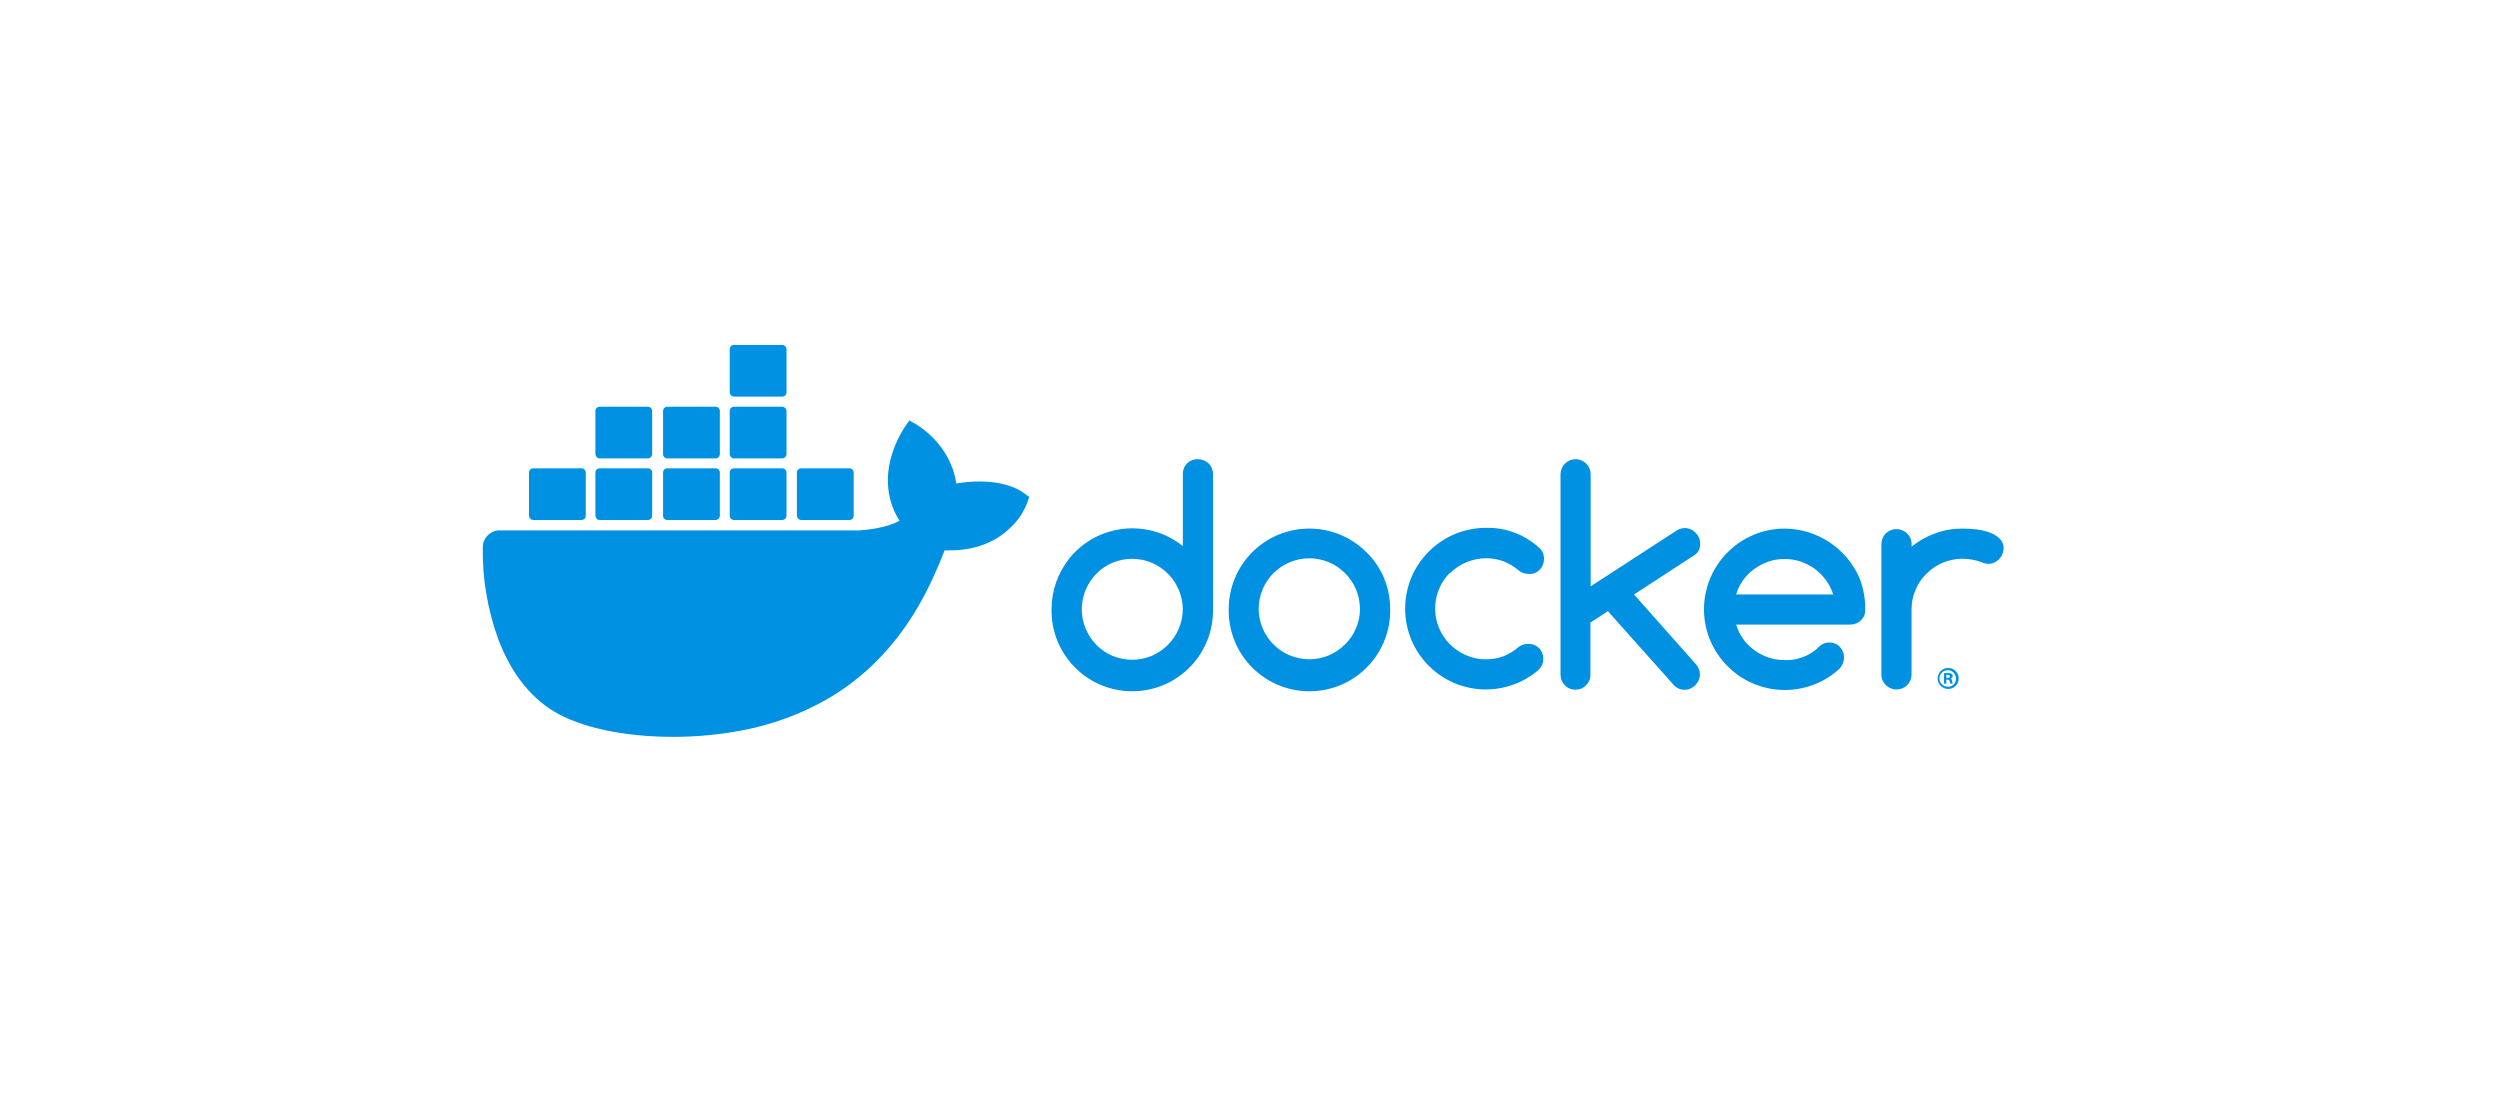 <?xml version="1.0" encoding="UTF-8"?> <svg xmlns="http://www.w3.org/2000/svg" width="175" height="77" viewBox="0 0 175 77" fill="none"><path d="M83.846 32.143C83.278 32.125 82.817 32.568 82.799 33.118V38.226C80.368 36.275 76.802 36.665 74.85 39.095C74.052 40.105 73.608 41.347 73.608 42.642C73.555 45.763 76.039 48.334 79.162 48.388C82.284 48.441 84.857 45.958 84.91 42.837V33.189C84.91 32.905 84.804 32.639 84.609 32.444C84.396 32.249 84.13 32.143 83.846 32.143ZM82.515 44.007C82.16 44.858 81.486 45.532 80.634 45.905C79.747 46.277 78.754 46.277 77.867 45.905C77.015 45.55 76.358 44.858 76.004 44.025C75.631 43.156 75.631 42.163 76.004 41.276C76.358 40.425 77.033 39.751 77.867 39.396C78.754 39.024 79.747 39.024 80.634 39.396C81.486 39.769 82.16 40.442 82.515 41.294C82.888 42.145 82.888 43.138 82.515 44.007ZM95.645 38.651C93.445 36.452 89.861 36.452 87.66 38.651C86.596 39.715 86.01 41.152 86.01 42.642C85.957 45.763 88.441 48.334 91.564 48.388C94.687 48.441 97.259 45.958 97.312 42.837V42.642C97.312 41.897 97.171 41.169 96.887 40.478C96.603 39.786 96.177 39.166 95.645 38.651ZM94.917 43.989C94.74 44.415 94.474 44.787 94.154 45.107C93.835 45.426 93.445 45.692 93.037 45.869C92.149 46.242 91.156 46.242 90.269 45.869C89.417 45.514 88.743 44.823 88.388 43.989C88.015 43.12 88.015 42.127 88.388 41.24C88.743 40.389 89.417 39.733 90.269 39.361C91.156 38.988 92.149 38.988 93.037 39.361C93.462 39.538 93.835 39.804 94.154 40.123C94.474 40.442 94.74 40.833 94.917 41.24C95.29 42.145 95.29 43.138 94.917 43.989ZM119.012 38.031C119.012 37.889 118.976 37.747 118.923 37.623C118.87 37.498 118.781 37.392 118.692 37.286C118.604 37.197 118.48 37.108 118.355 37.055C118.231 37.002 118.089 36.966 117.947 36.966C117.752 36.966 117.557 37.02 117.38 37.126L111.347 41.045V33.207C111.347 32.923 111.241 32.657 111.045 32.462C110.85 32.267 110.584 32.143 110.3 32.143C109.715 32.143 109.253 32.604 109.236 33.189V47.217C109.236 47.501 109.342 47.767 109.537 47.962C109.732 48.175 109.999 48.281 110.282 48.281C110.566 48.281 110.832 48.175 111.028 47.962C111.223 47.767 111.347 47.501 111.329 47.217V43.581L112.553 42.783L117.22 48.015C117.415 48.192 117.663 48.299 117.93 48.281C118.071 48.281 118.213 48.263 118.338 48.192C118.462 48.139 118.568 48.068 118.675 47.962C118.763 47.855 118.852 47.749 118.905 47.625C118.959 47.501 118.994 47.359 118.994 47.217C118.994 46.951 118.888 46.685 118.71 46.49L114.381 41.613L118.604 38.864C118.888 38.687 119.03 38.367 119.012 38.031ZM101.5 40.123C101.819 39.804 102.209 39.538 102.635 39.361C103.079 39.183 103.54 39.077 104.019 39.077C104.445 39.077 104.853 39.148 105.243 39.29C105.634 39.449 106.006 39.662 106.326 39.946C106.521 40.105 106.769 40.176 107.018 40.176C107.302 40.194 107.586 40.088 107.781 39.875C107.976 39.68 108.082 39.396 108.082 39.112C108.082 38.811 107.958 38.509 107.71 38.314C106.698 37.41 105.385 36.913 104.019 36.949C100.897 36.949 98.359 39.485 98.359 42.606C98.359 45.727 100.879 48.246 103.984 48.263C105.35 48.263 106.663 47.785 107.692 46.898C107.905 46.703 108.029 46.419 108.029 46.117C108.047 45.55 107.603 45.089 107.053 45.071H106.982C106.734 45.071 106.503 45.142 106.308 45.284C105.989 45.568 105.634 45.781 105.243 45.94C104.853 46.082 104.427 46.153 104.019 46.153C103.54 46.153 103.079 46.064 102.635 45.869C102.209 45.692 101.837 45.426 101.5 45.107C100.116 43.723 100.116 41.489 101.482 40.105C101.5 40.141 101.5 40.141 101.5 40.123ZM139.966 37.694C139.753 37.498 139.522 37.357 139.256 37.268C138.955 37.161 138.635 37.09 138.316 37.055C137.997 37.02 137.677 37.002 137.358 37.002C136.719 37.002 136.063 37.108 135.459 37.339C134.856 37.552 134.306 37.871 133.809 38.261V38.048C133.792 37.463 133.295 37.02 132.709 37.037C132.444 37.046 132.192 37.156 132.004 37.343C131.816 37.531 131.707 37.783 131.698 38.048V47.252C131.716 47.838 132.212 48.281 132.798 48.263C133.063 48.255 133.315 48.145 133.503 47.958C133.691 47.77 133.8 47.518 133.809 47.252V42.659C133.809 42.18 133.898 41.719 134.093 41.276C134.271 40.85 134.519 40.478 134.856 40.159C135.175 39.839 135.566 39.573 135.974 39.396C136.417 39.219 136.879 39.112 137.358 39.112C137.837 39.112 138.298 39.201 138.742 39.361C138.884 39.431 139.026 39.467 139.185 39.467C139.327 39.467 139.469 39.449 139.593 39.378C139.718 39.325 139.824 39.254 139.93 39.148C140.019 39.059 140.108 38.935 140.161 38.811C140.214 38.687 140.25 38.545 140.25 38.403C140.268 38.137 140.161 37.889 139.966 37.694ZM130.172 40.478C129.267 38.385 127.209 37.02 124.938 37.002C121.815 37.002 119.296 39.52 119.278 42.642C119.278 45.763 121.815 48.299 124.938 48.299C126.286 48.299 127.599 47.82 128.628 46.933L128.664 46.898C128.753 46.827 128.841 46.738 128.895 46.632C129.232 46.135 129.107 45.479 128.628 45.142C128.22 44.876 127.688 44.929 127.333 45.266C127.298 45.302 127.191 45.39 127.191 45.408L127.173 45.426C126.872 45.674 126.535 45.887 126.162 46.011C125.772 46.153 125.364 46.224 124.938 46.206C124.548 46.206 124.175 46.153 123.802 46.029C123.448 45.905 123.11 45.745 122.809 45.514C122.507 45.302 122.241 45.036 122.028 44.734C121.797 44.433 121.638 44.078 121.531 43.723H129.516C129.799 43.723 130.066 43.617 130.261 43.422C130.474 43.227 130.58 42.961 130.562 42.677C130.58 41.914 130.438 41.169 130.172 40.478ZM121.531 41.613C121.638 41.24 121.797 40.904 122.028 40.602C122.241 40.3 122.507 40.035 122.809 39.822C123.11 39.609 123.448 39.431 123.802 39.307C124.157 39.183 124.548 39.13 124.92 39.13C125.293 39.13 125.683 39.183 126.038 39.307C126.748 39.538 127.369 39.999 127.812 40.602C128.043 40.904 128.203 41.258 128.327 41.613H121.531ZM136.364 46.756C135.956 46.756 135.637 47.093 135.637 47.501C135.637 47.909 135.974 48.228 136.382 48.228C136.79 48.228 137.109 47.891 137.109 47.501C137.109 47.075 136.772 46.756 136.364 46.756ZM136.364 48.068C136.045 48.086 135.779 47.838 135.761 47.519C135.743 47.199 135.992 46.933 136.311 46.916C136.63 46.898 136.896 47.146 136.914 47.465V47.501C136.932 47.802 136.684 48.068 136.382 48.068H136.364Z" fill="#0091E2"></path><path d="M136.543 47.501C136.632 47.483 136.685 47.412 136.685 47.324C136.685 47.253 136.667 47.199 136.614 47.164C136.543 47.128 136.455 47.111 136.366 47.111C136.277 47.111 136.171 47.111 136.082 47.128V47.856H136.242V47.572H136.313C136.401 47.572 136.455 47.607 136.472 47.678C136.49 47.731 136.508 47.802 136.526 47.856H136.703C136.667 47.802 136.65 47.731 136.65 47.678C136.667 47.607 136.614 47.536 136.543 47.501ZM136.33 47.448H136.242V47.235H136.33C136.437 47.235 136.49 47.288 136.49 47.341C136.508 47.412 136.419 47.465 136.33 47.448ZM71.676 34.519C71.57 34.43 70.611 33.703 68.553 33.703C68.021 33.703 67.471 33.757 66.939 33.845C66.548 31.132 64.295 29.819 64.206 29.748L63.656 29.429L63.301 29.944C62.858 30.635 62.521 31.416 62.325 32.214C61.953 33.757 62.184 35.211 62.964 36.452C62.024 36.984 60.498 37.108 60.179 37.126H34.984C34.328 37.126 33.795 37.658 33.795 38.314C33.76 40.513 34.132 42.712 34.895 44.788C35.765 47.057 37.06 48.742 38.728 49.771C40.608 50.924 43.678 51.58 47.138 51.58C48.699 51.58 50.261 51.438 51.804 51.154C53.951 50.764 56.009 50.019 57.908 48.937C59.469 48.033 60.871 46.88 62.059 45.532C64.064 43.28 65.253 40.762 66.123 38.527H66.477C68.66 38.527 70.008 37.658 70.753 36.913C71.25 36.452 71.623 35.885 71.889 35.246L72.049 34.785L71.676 34.519Z" fill="#0091E2"></path><path d="M37.331 36.399H40.702C40.862 36.399 41.004 36.275 41.004 36.097V33.083C41.004 32.923 40.88 32.781 40.702 32.781H37.331C37.171 32.781 37.029 32.905 37.029 33.083V36.097C37.047 36.275 37.171 36.399 37.331 36.399ZM41.98 36.399H45.351C45.51 36.399 45.652 36.275 45.652 36.097V33.083C45.652 32.923 45.528 32.781 45.351 32.781H41.98C41.82 32.781 41.678 32.905 41.678 33.083V36.097C41.696 36.275 41.82 36.399 41.98 36.399ZM46.717 36.399H50.088C50.248 36.399 50.39 36.275 50.39 36.097V33.083C50.39 32.923 50.265 32.781 50.088 32.781H46.717C46.557 32.781 46.415 32.905 46.415 33.083V36.097C46.415 36.275 46.539 36.399 46.717 36.399ZM51.383 36.399H54.754C54.914 36.399 55.056 36.275 55.056 36.097V33.083C55.056 32.923 54.932 32.781 54.754 32.781H51.383C51.224 32.781 51.081 32.905 51.081 33.083V36.097C51.081 36.275 51.224 36.399 51.383 36.399ZM41.98 32.089H45.351C45.51 32.089 45.652 31.947 45.652 31.788V28.773C45.652 28.613 45.528 28.471 45.351 28.471H41.98C41.82 28.471 41.678 28.596 41.678 28.773V31.788C41.696 31.947 41.82 32.089 41.98 32.089ZM46.717 32.089H50.088C50.248 32.089 50.39 31.947 50.39 31.788V28.773C50.39 28.613 50.265 28.471 50.088 28.471H46.717C46.557 28.471 46.415 28.596 46.415 28.773V31.788C46.415 31.947 46.539 32.089 46.717 32.089ZM51.383 32.089H54.754C54.914 32.089 55.056 31.947 55.056 31.788V28.773C55.056 28.613 54.914 28.471 54.754 28.471H51.383C51.224 28.471 51.081 28.596 51.081 28.773V31.788C51.081 31.947 51.224 32.089 51.383 32.089ZM51.383 27.762H54.754C54.914 27.762 55.056 27.638 55.056 27.461V24.446C55.056 24.286 54.914 24.144 54.754 24.144H51.383C51.224 24.144 51.081 24.268 51.081 24.446V27.461C51.081 27.62 51.224 27.762 51.383 27.762ZM56.085 36.399H59.456C59.616 36.399 59.758 36.275 59.758 36.097V33.083C59.758 32.923 59.633 32.781 59.456 32.781H56.085C55.925 32.781 55.783 32.905 55.783 33.083V36.097C55.801 36.275 55.925 36.399 56.085 36.399Z" fill="#0091E2"></path></svg> 